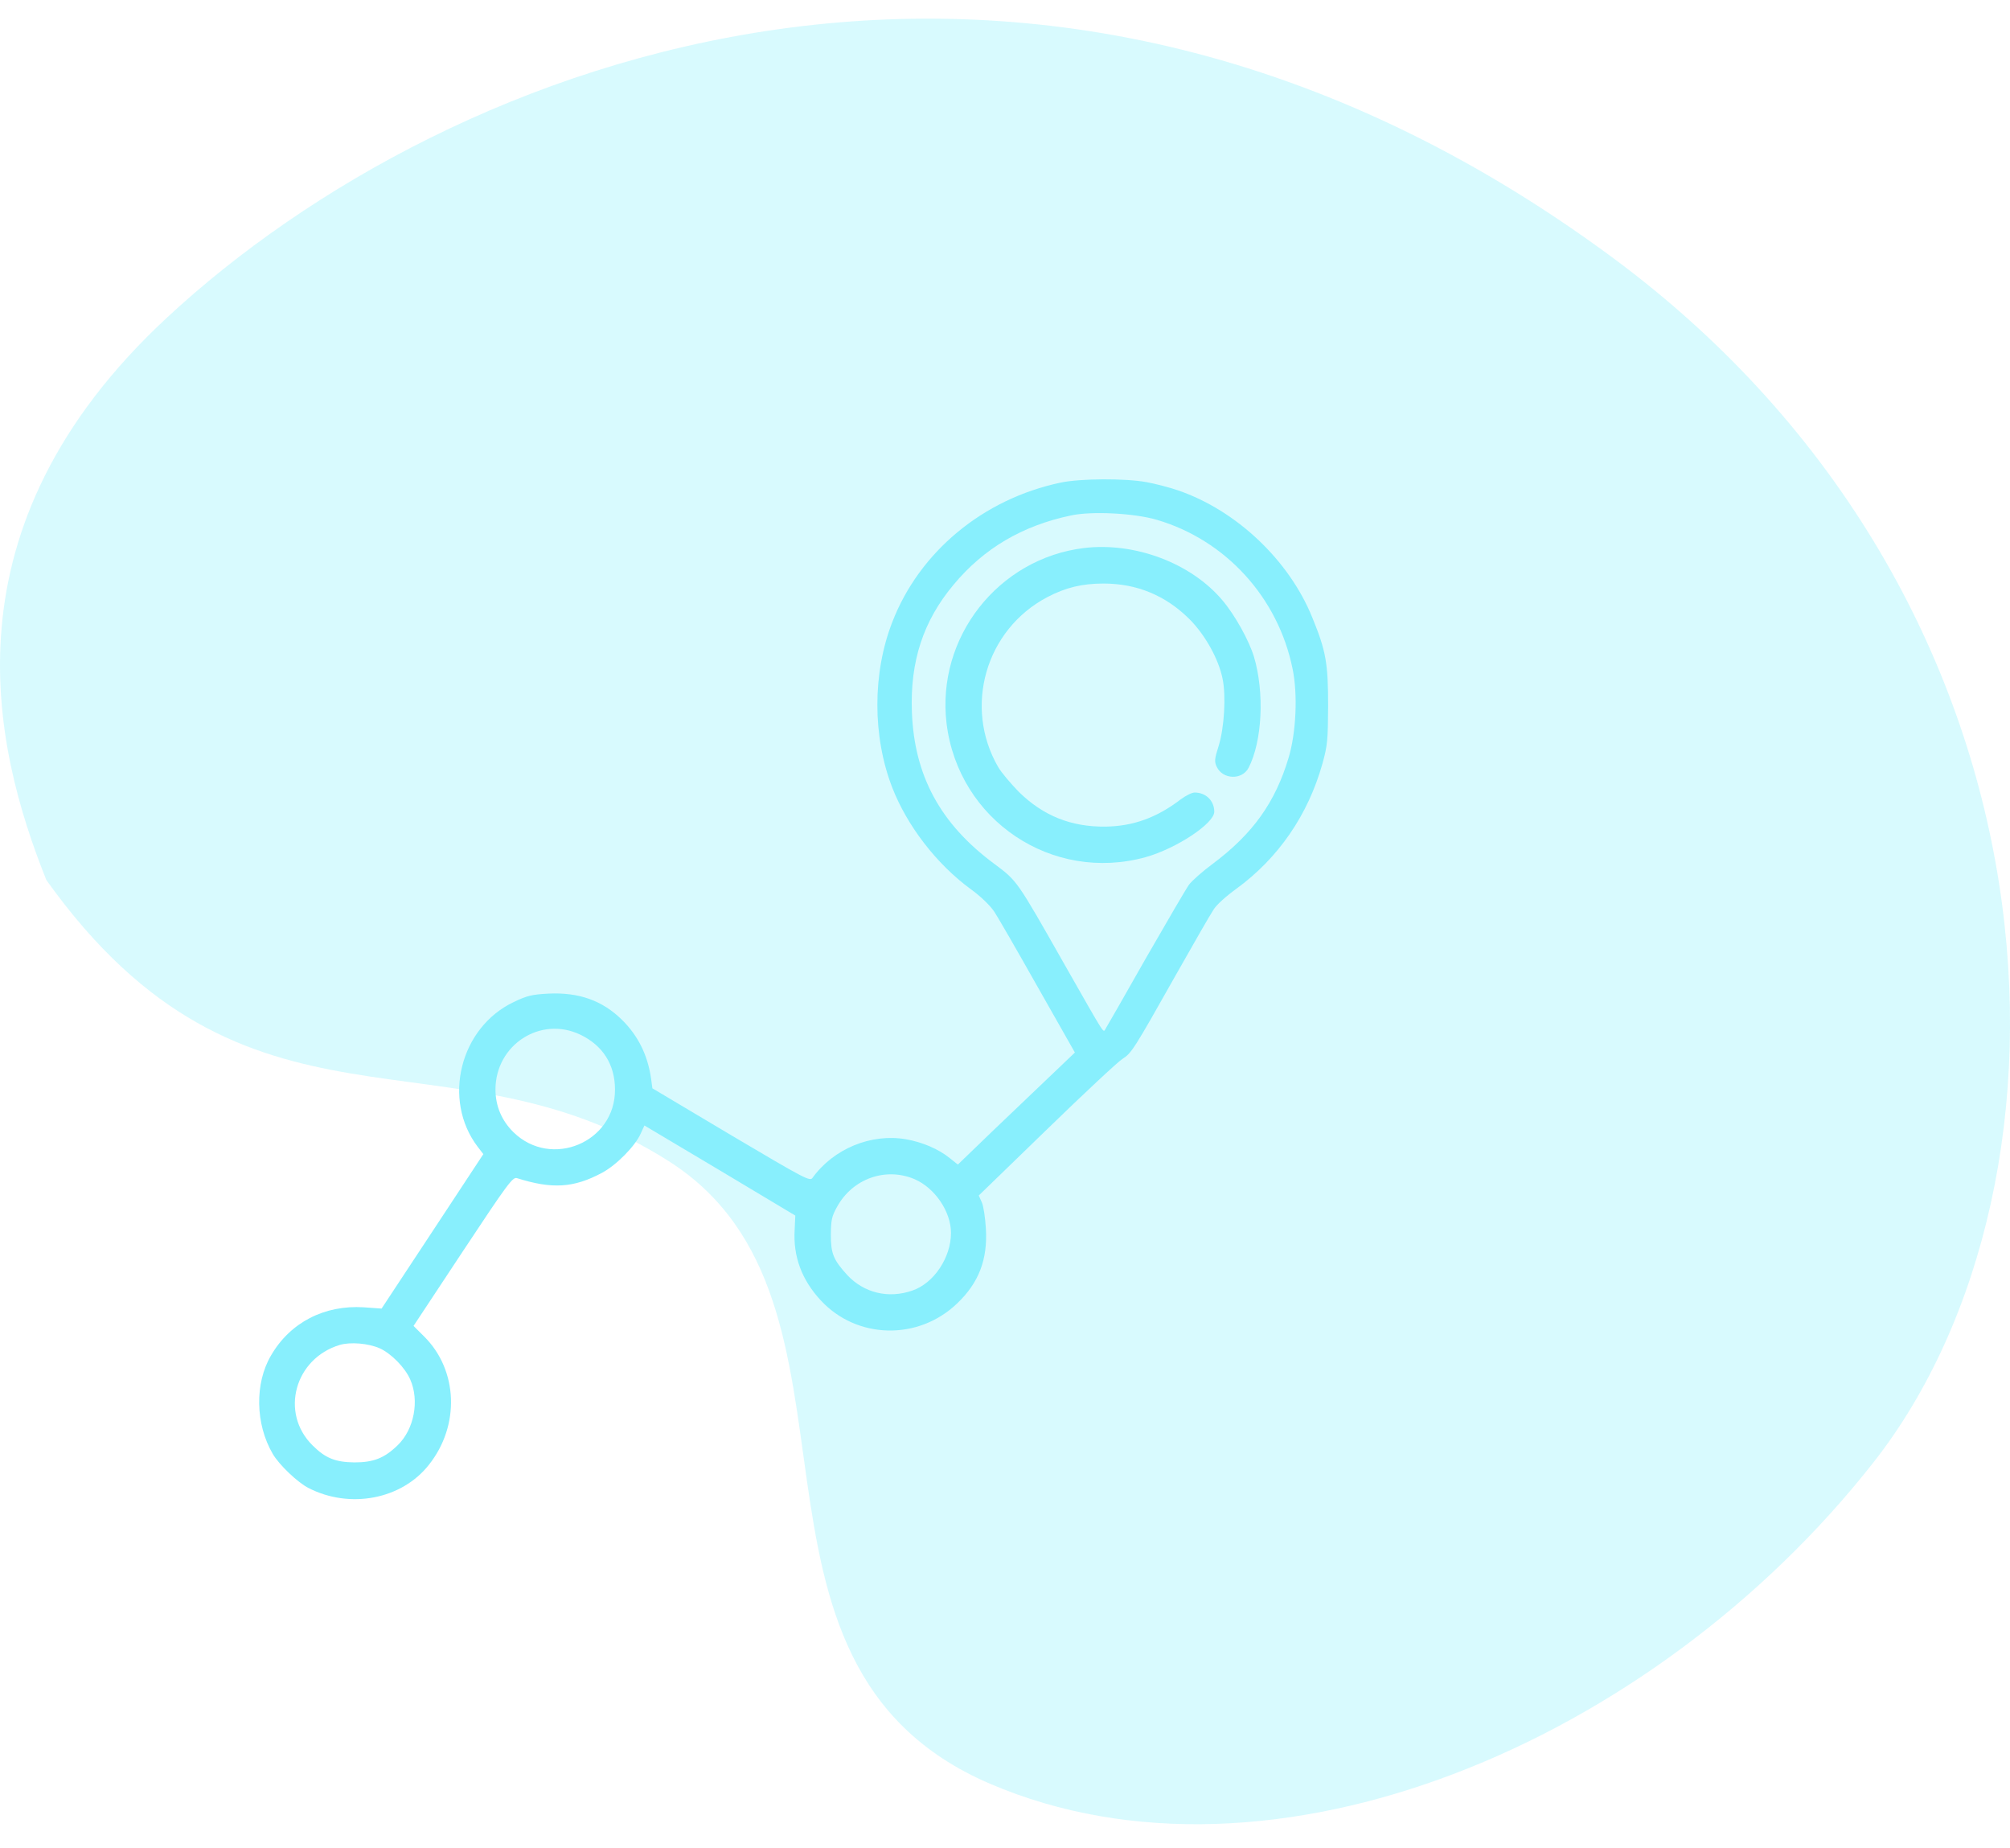 <svg xmlns="http://www.w3.org/2000/svg" width="62" height="57" viewBox="0 0 62 57" fill="none"><path d="M5.146 9.799C-1.837 16.284 -0.221 23.011 1.43 27.14C7.623 35.81 13.816 31.475 20.629 35.81C27.441 40.145 21.868 51.293 30.538 55.009C39.208 58.725 50.975 53.77 57.788 45.1C64.6 36.43 63.981 18.47 49.737 7.941C31.884 -5.254 13.816 1.748 5.146 9.799Z" fill="#88EFFD" fill-opacity="0.33"></path><path d="M32.717 14.883C30.326 15.386 28.36 17.016 27.522 19.188C26.91 20.761 26.91 22.708 27.522 24.287C27.98 25.466 28.882 26.639 29.933 27.413C30.23 27.625 30.532 27.915 30.655 28.096C30.771 28.263 31.377 29.32 32.008 30.436L33.156 32.459L32.44 33.142C32.047 33.516 31.235 34.29 30.636 34.863L29.546 35.914L29.295 35.714C28.953 35.437 28.457 35.224 27.948 35.134C26.871 34.947 25.711 35.424 25.06 36.327C24.983 36.436 24.822 36.352 22.547 35.005L20.123 33.562L20.084 33.271C19.981 32.543 19.685 31.944 19.189 31.454C18.583 30.855 17.855 30.597 16.92 30.642C16.411 30.668 16.256 30.706 15.85 30.9C14.187 31.686 13.633 33.916 14.735 35.366L14.909 35.592L13.343 37.97L11.77 40.355L11.222 40.316C10.011 40.239 8.953 40.78 8.361 41.799C7.851 42.662 7.877 43.919 8.412 44.834C8.605 45.169 9.186 45.724 9.521 45.891C10.797 46.542 12.389 46.239 13.227 45.176C14.194 43.964 14.129 42.256 13.085 41.218L12.756 40.89L14.277 38.589C15.663 36.494 15.818 36.288 15.947 36.333C17.029 36.675 17.693 36.636 18.563 36.172C19.015 35.933 19.595 35.34 19.762 34.96L19.878 34.709L22.205 36.094L24.532 37.487L24.512 37.919C24.461 38.75 24.732 39.472 25.318 40.103C26.427 41.302 28.322 41.347 29.52 40.2C30.191 39.562 30.468 38.847 30.41 37.886C30.391 37.564 30.339 37.203 30.288 37.087L30.191 36.868L32.285 34.838C33.433 33.723 34.483 32.743 34.619 32.659C34.902 32.479 34.973 32.369 36.262 30.081C36.823 29.088 37.352 28.167 37.442 28.038C37.526 27.902 37.835 27.625 38.131 27.413C39.433 26.465 40.349 25.131 40.793 23.546C40.948 22.985 40.961 22.824 40.967 21.767C40.967 20.458 40.903 20.078 40.477 19.04C39.762 17.274 38.131 15.734 36.333 15.121C36.088 15.038 35.656 14.922 35.373 14.87C34.722 14.748 33.323 14.754 32.717 14.883ZM35.682 16.03C37.809 16.655 39.427 18.428 39.872 20.632C40.033 21.412 39.981 22.592 39.749 23.365C39.337 24.744 38.647 25.711 37.416 26.633C37.094 26.871 36.759 27.168 36.675 27.284C36.591 27.4 35.992 28.425 35.341 29.559C34.696 30.7 34.135 31.673 34.103 31.725C34.019 31.847 34.142 32.034 32.808 29.694C31.357 27.136 31.377 27.168 30.668 26.639C29.005 25.408 28.199 23.919 28.128 21.953C28.07 20.4 28.476 19.15 29.417 18.028C30.346 16.913 31.531 16.211 33.04 15.895C33.678 15.759 34.98 15.824 35.682 16.03ZM17.893 31.905C18.589 32.234 18.97 32.827 18.97 33.6C18.982 35.224 17.004 36.056 15.837 34.915C15.47 34.554 15.283 34.103 15.283 33.594C15.289 32.221 16.669 31.325 17.893 31.905ZM28.212 36.365C28.837 36.636 29.334 37.364 29.334 38.022C29.334 38.782 28.805 39.575 28.141 39.8C27.4 40.058 26.646 39.871 26.13 39.317C25.705 38.847 25.628 38.66 25.628 38.073C25.634 37.629 25.653 37.513 25.821 37.216C26.298 36.346 27.323 35.985 28.212 36.365ZM11.712 41.58C12.067 41.741 12.492 42.172 12.653 42.54C12.943 43.191 12.775 44.08 12.266 44.57C11.854 44.97 11.519 45.099 10.932 45.099C10.346 45.092 10.036 44.97 9.637 44.57C8.631 43.571 9.089 41.895 10.481 41.476C10.81 41.38 11.358 41.425 11.712 41.58Z" fill="#88EFFD"></path><path d="M33.439 16.9C30.79 17.223 28.876 19.659 29.198 22.314C29.566 25.299 32.453 27.232 35.341 26.433C36.282 26.169 37.455 25.395 37.455 25.034C37.455 24.693 37.197 24.441 36.849 24.441C36.765 24.441 36.572 24.538 36.417 24.654C35.676 25.221 34.947 25.479 34.103 25.492C33.04 25.505 32.176 25.157 31.428 24.422C31.177 24.164 30.887 23.823 30.79 23.655C29.714 21.799 30.404 19.414 32.305 18.415C32.872 18.119 33.375 17.996 34.039 17.996C35.07 17.996 35.953 18.363 36.688 19.092C37.171 19.575 37.59 20.323 37.712 20.935C37.822 21.464 37.764 22.443 37.59 23.004C37.461 23.41 37.455 23.487 37.532 23.649C37.719 24.042 38.312 24.061 38.512 23.681C38.937 22.862 39.008 21.354 38.679 20.252C38.525 19.749 38.099 18.976 37.706 18.512C36.739 17.364 35.005 16.713 33.439 16.9Z" fill="#88EFFD"></path></svg>